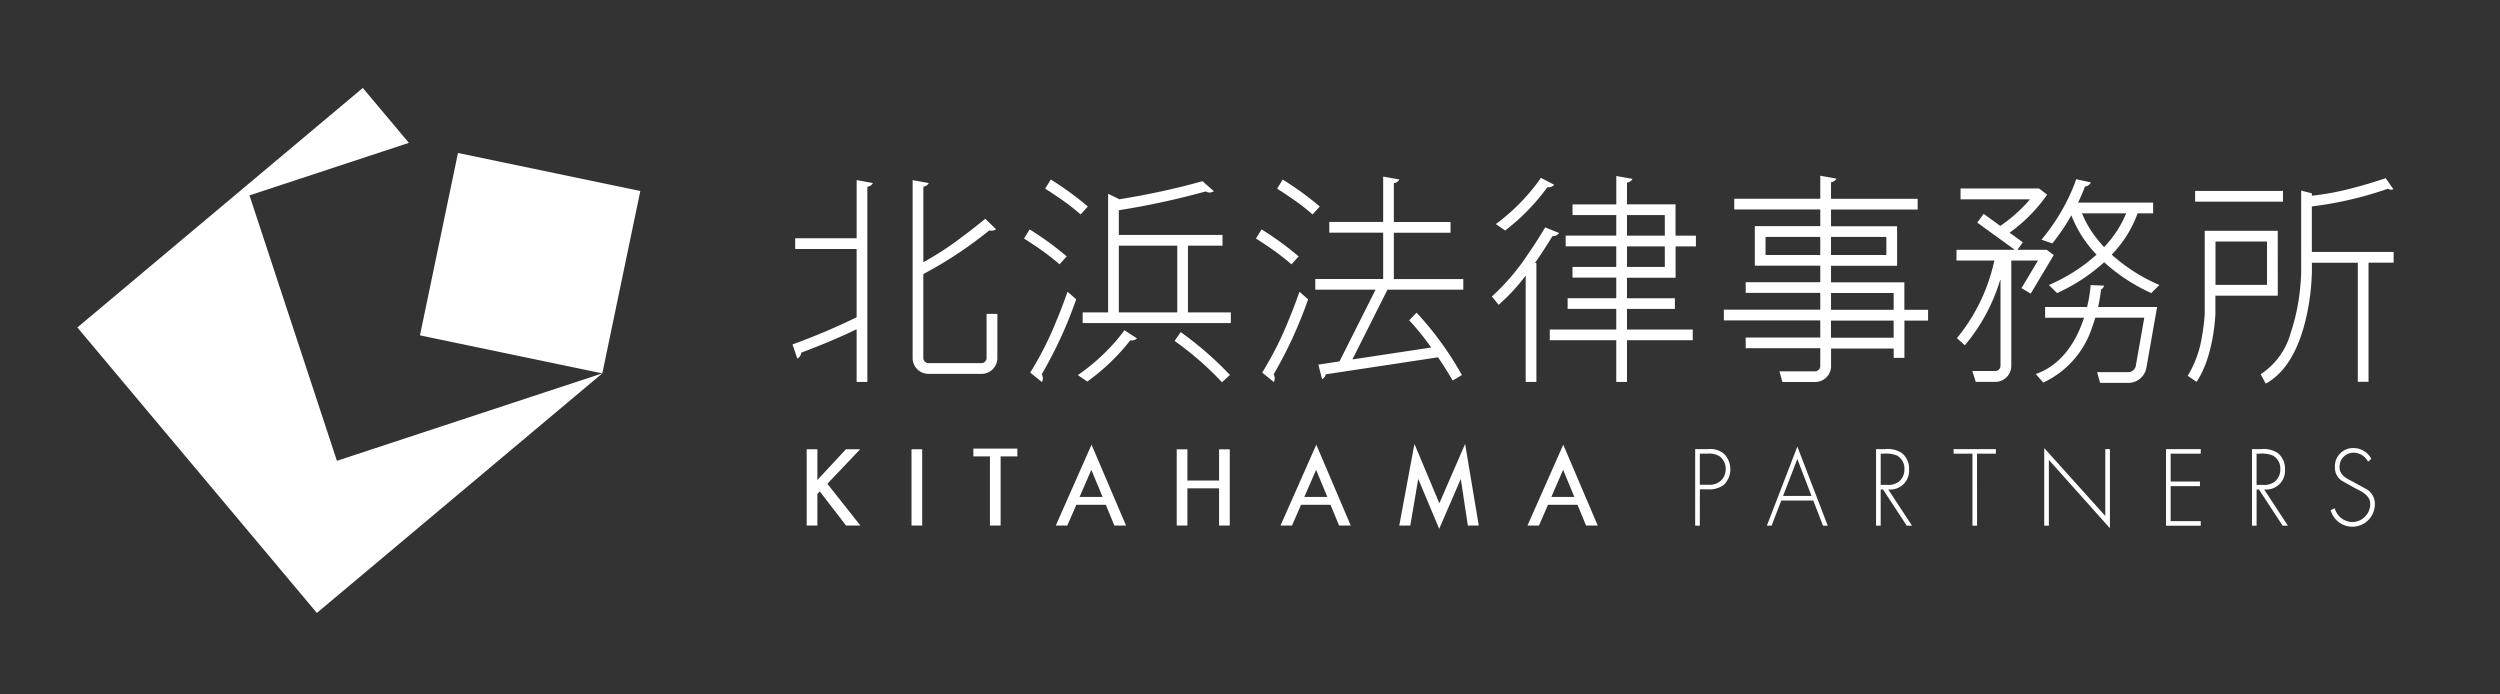 <svg xmlns="http://www.w3.org/2000/svg" width="252" height="70"><rect width="100%" height="100%" fill="#333333" stroke="none"/><defs><style>.cls-1{fill:#fff}</style></defs><path class="cls-1" d="M33.961 46.45l-8.814-26.757L41.215 14.4l-4.644-5.533L7.798 33.008l24.143 28.776 28.773-24.149-26.753 8.815z"/><path class="cls-1" d="M42.332 33.804l3.831-18.383 18.381 3.83-3.831 18.384zM168.9 23.75a.031.031 0 0 1-.006-.013V20.6H164v-2.18a.017.017 0 0 1 .015-.018.718.718 0 0 0 .525-.339.182.182 0 0 1 .016-.031l-1.633-.292v2.843a.014.014 0 0 1-.006.012.016.016 0 0 1-.013.006h-4.391v1.08h4.387a.015.015 0 0 1 .013 0 .025.025 0 0 1 .006.014v2.036a.021.021 0 0 1-.019.019h-5.081v1.08h5.081a.014.014 0 0 1 .013.006l.006.012v2.042a.02.02 0 0 1-.006.015.015.015 0 0 1-.013 0h-4.391v1.079h4.391a.012.012 0 0 1 .013.007.013.013 0 0 1 .006.011v2.038a.014.014 0 0 1-.006.011.026.026 0 0 1-.013.006h-4.883v1.079h4.883a.013.013 0 0 1 .013.008.026.026 0 0 1 .006.013V33.2a.02.02 0 0 1-.006.015h-6.694v1.079h6.681a.016.016 0 0 1 .013.008.014.014 0 0 1 .006.013V38.5H164v-4.2l.012-.008h6.615v-1.077H164a.02.02 0 0 1 0-.015v-2.051a.013.013 0 0 1 .012-.008h4.817v-1.079h-4.817a.011.011 0 0 1-.012-.006V28a.014.014 0 0 1 .012-.007h4.888v-3.139l.006-.012.013-.006h2.03v-1.08h-2.03zm-1.085 3.14v.015a.015.015 0 0 1-.013 0h-3.8v-2.063l.012-.006h3.786a.016.016 0 0 1 .013.006v.012zm0-3.153a.015.015 0 0 1 0 .013.016.016 0 0 1-.013.006h-3.785L164 23.75a.015.015 0 0 1 0-.013V21.7a.019.019 0 0 1 .017-.019h3.783a.014.014 0 0 1 .013.006.017.017 0 0 1 0 .014zm24.151 7.488a.02.02 0 0 1-.006-.014v-2.755h-7.38a.013.013 0 0 1-.013-.006.017.017 0 0 1 0-.014V26.8s.007-.007.013-.007h6.646v-3.988h-6.646a.029.029 0 0 1-.013 0 .017.017 0 0 1 0-.014v-1.655a.015.015 0 0 1 0-.013.029.029 0 0 1 .013 0h8.72v-1.085h-8.72a.009.009 0 0 1-.013-.013v-1.634a.018.018 0 0 1 .013-.02.715.715 0 0 0 .515-.337.244.244 0 0 1 .014-.028l-1.625-.292v2.306a.016.016 0 0 1-.006.013h-8.666v1.081h8.666a.016.016 0 0 1 .006.013v1.651a.02.02 0 0 1-.006.014h-6.592v3.986h6.58a.012.012 0 0 1 .012.007.013.013 0 0 1 .006.011v1.627a.02.02 0 0 1-.006.014.014.014 0 0 1-.012.006h-7.5v1.079h7.5a.011.011 0 0 1 .012.006l.006.013V31.2a.02.02 0 0 1-.006.014h-9.712v1.081h9.712a.023.023 0 0 1 .006.016v1.7a.02.02 0 0 1-.006.014h-7.512V35.1h7.512a.02.02 0 0 1 .006.014v1.796a.525.525 0 0 1-.515.517h-3.6l.295 1.078h3.307a1.6 1.6 0 0 0 1.6-1.6v-1.756a.017.017 0 0 1 0-.014.015.015 0 0 1 .013 0h6.295l.006.014v.921h1.08v-3.74a.023.023 0 0 1 .006-.016h2.379V31.23h-2.365a.024.024 0 0 1-.018 0zm-7.4-7.32v-.013s.007-.007.013-.007h5.549l.011.007a.016.016 0 0 1 .006.013v1.787a.02.02 0 0 1-.006.015h-5.572a.019.019 0 0 1 0-.015zm-1.083 1.787a.02.02 0 0 1-.006.015h-5.493a.015.015 0 0 1-.013 0 .02.02 0 0 1-.006-.015v-1.787a.016.016 0 0 1 .006-.013.017.017 0 0 1 .013-.007h5.481a.014.014 0 0 1 .012.007.016.016 0 0 1 .006.013zm7.4 8.339a.035.035 0 0 1-.006.014h-6.3a.015.015 0 0 1-.013 0 .017.017 0 0 1 0-.014v-1.7a.022.022 0 0 1 0-.016h6.308l.006.016zm0-2.82a.035.035 0 0 1-.006.014h-6.31a.017.017 0 0 1 0-.014v-1.657a.015.015 0 0 1 0-.013.016.016 0 0 1 .013-.006h6.282a.016.016 0 0 1 .013.006l.006.013zM155.97 18.88a.017.017 0 0 1 .016-.009h.007a.842.842 0 0 0 .1.008.75.75 0 0 0 .548-.231.121.121 0 0 0 .021-.024l-1.347-.7-.011.017c-.013.022-.036.055-.065.1-.055.084-.139.2-.251.359-.226.306-.565.742-1.017 1.256a20.483 20.483 0 0 1-3.191 2.932l.941.644a21.069 21.069 0 0 0 4.249-4.352zm-1.224 7.611a.017.017 0 0 1 0-.017c.8-1.14 1.424-2.151 1.736-2.666a.018.018 0 0 1 .018-.008h.037a.754.754 0 0 0 .6-.281.376.376 0 0 0 .025-.031l-1.41-.565c-.087.148-.771 1.312-1.743 2.714a22.351 22.351 0 0 1-3.629 4.249l.683.837a18.473 18.473 0 0 0 2.694-2.909.016.016 0 0 1 .014-.008h.006a.016.016 0 0 1 .012.018V38.5h1.081V26.544l-.116-.042a.021.021 0 0 1-.008-.011zm-25.435-8.381l-.011-.01-.568.919.008.006a.869.869 0 0 1 .077.046l.274.175c.233.152.56.367.928.62a22.889 22.889 0 0 1 2.291 1.751l.726-.8a31.093 31.093 0 0 0-3.725-2.707zm83.556 7.559a.012.012 0 0 1 .006-.014 11.675 11.675 0 0 0 2.593-4.141.02.02 0 0 1 .019-.012h1.551V20.42H209.5a.017.017 0 0 1-.016-.007.015.015 0 0 1 0-.02c.325-.674.544-1.225.675-1.582a.018.018 0 0 1 .017-.011.747.747 0 0 0 .565-.377l.021-.038-1.485-.321a.066.066 0 0 1-.006.02c-.008.025-.019.061-.037.108-.032.1-.081.236-.149.413-.138.356-.348.865-.649 1.476a20.333 20.333 0 0 1-2.653 4.078l1.09.38a21.171 21.171 0 0 0 1.9-2.8s.012-.01.02-.008a.018.018 0 0 1 .015.013 11.97 11.97 0 0 0 2.512 3.91c.006 0 .006.007.006.014a.011.011 0 0 1-.006.012 17.471 17.471 0 0 1-4.788 3.047l.818.816a18.216 18.216 0 0 0 4.738-3.1.016.016 0 0 1 .021 0 18.227 18.227 0 0 0 4.74 3.1l.817-.816a17.338 17.338 0 0 1-4.789-3.047.014.014 0 0 1-.01-.011zm-.774-.77a.014.014 0 0 1-.013-.006 12.178 12.178 0 0 1-.9-1.076 10.379 10.379 0 0 1-1.229-2.107c-.029-.065-.052-.127-.075-.182a.013.013 0 0 1 0-.018c0-.005.009-.008.015-.008h4.4a.021.021 0 0 1 .015.007.031.031 0 0 1 0 .019 10.933 10.933 0 0 1-2.2 3.365.012.012 0 0 1-.013.007zm18.031-5.652h-8.857v1.081h8.857zm-23.805 5.936h-2.929a.021.021 0 0 1-.015-.011.017.017 0 0 1 0-.021l.528-.729-1.315-.952a.028.028 0 0 1-.008-.015.021.021 0 0 1 .008-.017 15.788 15.788 0 0 0 3.6-3.586l.16-.234-.806-.618h-7.918v1.093h6.959a.016.016 0 0 1 .017.01v.021c-.089.1-.185.213-.291.329a15.427 15.427 0 0 1-2.668 2.311.022.022 0 0 1-.022 0l-1.671-1.21-.642.884 3.743 2.709a.02.02 0 0 1 .007.02.02.02 0 0 1-.019.015h-5.822v1.079h3.8l.013.009a.012.012 0 0 1 0 .014c-.028.131-.073.319-.132.556a18.333 18.333 0 0 1-3.638 7.244l.8.718a18.453 18.453 0 0 0 3.553-6.563.018.018 0 0 1 .022-.013.022.022 0 0 1 .017.019v8.635a.53.53 0 0 1-.523.52h-2.319l.349 1.092h1.97a1.616 1.616 0 0 0 1.613-1.612V26.267a.016.016 0 0 1 .014-.008h2.646c.006 0 .012.006.016.01a.031.031 0 0 1 0 .019l-1.649 2.755.927.556 2.325-3.887zm26.728.211l-.012-.006a.015.015 0 0 1 0-.013v-4.551a.02.02 0 0 1 .017-.02 36.61 36.61 0 0 0 7.625-1.773.017.017 0 0 1 .014 0 .7.7 0 0 0 .337.087.663.663 0 0 0 .183-.026l.048-.014-.782-1.12a.232.232 0 0 0-.044.016l-.178.061c-.152.052-.377.125-.654.212-.553.179-1.331.413-2.211.647a27.832 27.832 0 0 1-4.33.831h-.016l-.006-.016v-.219l-1.079-.281v8.233c0 .073-.009.558-.077 1.3a20.729 20.729 0 0 1-.993 4.854 7.273 7.273 0 0 1-3.012 4.126l.511.949c2.389-1.319 3.485-4.15 4.062-6.6a23.371 23.371 0 0 0 .588-4.63V26.5a.038.038 0 0 1 0-.015.024.024 0 0 1 .012 0h4.611a.017.017 0 0 1 .006.015v11.986h1.081V26.494a.038.038 0 0 1 0-.015h2.53v-1.085zm-3.451-2.13h-7.36v8.348a18.7 18.7 0 0 1-.276 2.288 10.843 10.843 0 0 1-1.438 3.981l.891.613c1.726-2.565 1.878-6.563 1.9-6.849v-1.826a.018.018 0 0 1 .017-.017h6.27zm-1.081 5.436a.015.015 0 0 1 0 .013h-5.176a.018.018 0 0 1-.018-.018V24.36a.011.011 0 0 1 .006-.012h5.173a.017.017 0 0 1 .014 0V28.7zm-17.022 2.241a.054.054 0 0 1 0-.018 16.286 16.286 0 0 0 .289-1.727.013.013 0 0 1 .008-.012.682.682 0 0 0 .3-.37l.006-.021-1.36-.055a10.6 10.6 0 0 1-.139 1.137c-.05.31-.124.671-.216 1.057a.018.018 0 0 1-.018.014h-4.215v1.08h3.9a.021.021 0 0 1 .018.009.025.025 0 0 1 0 .017c-.7 2.144-2.108 4.685-4.857 5.649l.75.865a9.3 9.3 0 0 0 4.934-5.6c.117-.32.219-.628.31-.929a.02.02 0 0 1 .019-.014h4.9a.022.022 0 0 1 .013.008c.006 0 .006.009.006.015l-.856 4.854a.8.8 0 0 1-.688.614h-3.206l.3 1.08h2.886a1.851 1.851 0 0 0 1.775-1.5l1.084-6.146h-5.92a.024.024 0 0 1-.023-.006zM99.447 36.087a.521.521 0 0 1-.515.515h-5.347a.521.521 0 0 1-.515-.515v-8.45a.022.022 0 0 1 .01-.018 40.636 40.636 0 0 0 6.638-4.395.015.015 0 0 1 .016 0 .815.815 0 0 0 .654-.1l.017-.01-1.086-1.064a.282.282 0 0 1-.036.033l-.149.119c-.128.1-.312.255-.544.437-.459.368-1.1.863-1.815 1.392a29.835 29.835 0 0 1-3.675 2.384.028.028 0 0 1-.018 0 .026.026 0 0 1-.009-.018v-7.561a.019.019 0 0 1 .016-.019.721.721 0 0 0 .514-.337.244.244 0 0 0 .014-.028l-1.624-.293v17.928a1.6 1.6 0 0 0 1.595 1.6h5.347a1.6 1.6 0 0 0 1.6-1.6v-4.45h-1.088zm7.348-9.441l.729-.8a30.88 30.88 0 0 0-3.725-2.714c-.006 0-.008-.006-.012-.006l-.568.917c.1.062.623.391 1.29.848a23.2 23.2 0 0 1 2.291 1.755zm25.066 3.525l-.83-.727-.054-.018a.175.175 0 0 1-.014.04c-.009.036-.031.092-.056.162a47.94 47.94 0 0 1-1.013 2.645 33.71 33.71 0 0 1-2.666 5.284l1.177.959v-.01a.642.642 0 0 0 .037-.085.837.837 0 0 0 .051-.293.811.811 0 0 0-.095-.38l-.006-.008a.017.017 0 0 1 0-.019 43.39 43.39 0 0 0 3.469-7.55zm-12.107 1.312a.015.015 0 0 1-.007-.014v-6.69a.017.017 0 0 1 .007-.013c0-.006.008-.006.012-.006h3.463v-1.081h-10.437a.02.02 0 0 1-.014-.006.029.029 0 0 1 0-.013v-2.453a.018.018 0 0 1 .016-.018 79.048 79.048 0 0 0 8.731-1.89.043.043 0 0 1 .016 0 .627.627 0 0 0 .1.051.771.771 0 0 0 .292.057.73.73 0 0 0 .41-.125l.014-.009-1.144-1.008a76.23 76.23 0 0 1-8.414 1.827h-.015a.031.031 0 0 1-.006-.014v-.021l-1.08-.525v11.937a.033.033 0 0 1 0 .014.025.025 0 0 1-.016.006h-2.55v1.079h14.937v-1.079h-4.3zm-1.086-.014l-.006.014a.016.016 0 0 1-.013.006h-5.857a.025.025 0 0 1-.014-.006.017.017 0 0 1 0-.014v-6.7a.013.013 0 0 1 .014-.006h5.857c.006 0 .009 0 .013.006l.006.013zm-6.72 3.5a20.6 20.6 0 0 1-3.3 2.842l.953.649a21.25 21.25 0 0 0 4.328-4.153.018.018 0 0 1 .018-.007.766.766 0 0 0 .151.015.741.741 0 0 0 .49-.181l.022-.016-1.268-.833a16.156 16.156 0 0 1-1.394 1.684zm-3.468-4.8l-.828-.727-.056-.018a.264.264 0 0 1-.012.04c-.012.036-.032.092-.054.162-.051.142-.121.347-.216.6a52.367 52.367 0 0 1-.8 2.045 33.457 33.457 0 0 1-2.667 5.284l1.18.959.006-.01a.909.909 0 0 0 .087-.378.8.8 0 0 0-.1-.377l-.008-.011a.031.031 0 0 1 0-.019 43.007 43.007 0 0 0 3.468-7.548zm-3.045-11.1c.065.04.158.1.276.175.233.152.559.367.928.62a22.991 22.991 0 0 1 2.29 1.751l.726-.8a31.486 31.486 0 0 0-3.722-2.712l-.012-.007-.571.919.012.006a.374.374 0 0 0 .073.053zm35.065 9.057a.038.038 0 0 1 0-.015v-4.647a.02.02 0 0 1 .015-.006h5.7v-1.081h-5.7a.038.038 0 0 1-.015 0v-3.9a.019.019 0 0 1 .015-.019.707.707 0 0 0 .525-.338.159.159 0 0 0 .015-.029l-1.632-.292v4.575h-5.429v1.081h5.413a.023.023 0 0 1 .016.006v4.647a.038.038 0 0 1 0 .015.043.043 0 0 1-.016 0h-6.825V29.2h6.046c.008 0 .013 0 .015.01a.015.015 0 0 1 0 .018l-3.615 7.194s-.01.009-.016.009l-2.12.321.372 1.468.027-.015a.752.752 0 0 0 .342-.46.017.017 0 0 1 .015-.015l11.3-1.713a.016.016 0 0 1 .013.008c.458.678.95 1.451 1.471 2.33l.929-.549a32.689 32.689 0 0 0-4.57-6.289l-.749.776c.031.033.135.136.307.322a27.1 27.1 0 0 1 1.9 2.388.021.021 0 0 1 0 .019.019.019 0 0 1-.015.011l-7.878 1.193a.02.02 0 0 1-.018-.006.038.038 0 0 1 0-.021l3.514-6.988a.016.016 0 0 1 .015-.011h7.633v-1.07h-6.99zm-54.15-9.967V24a.011.011 0 0 1-.006.012.017.017 0 0 1-.013.007h-6.176V25.1h6.174a.016.016 0 0 1 .013.006.014.014 0 0 1 .006.012v6.852a.02.02 0 0 1-.011.018 67.319 67.319 0 0 1-6.453 2.732l.49 1.434.036-.025a.825.825 0 0 0 .358-.573.015.015 0 0 1 .013-.016c1.042-.389 3.411-1.3 5.539-2.343h.019a.021.021 0 0 1 .009.018V38.5h1.079V18.839a.018.018 0 0 1 .016-.018.722.722 0 0 0 .526-.341.156.156 0 0 1 .016-.028l-1.631-.3zm43.826 8.487l.729-.8a31.319 31.319 0 0 0-3.723-2.714l-.012-.006-.571.917c.1.062.625.391 1.289.848a23.131 23.131 0 0 1 2.286 1.755zm-11.159 6.83l-.615.885c.1.077.716.508 1.563 1.192a31.077 31.077 0 0 1 3.212 2.976l.8-.732a34.123 34.123 0 0 0-4.962-4.321zm52.325 19.513h-.468v-7.718h1.3a2.186 2.186 0 0 1 1.584.452 2.216 2.216 0 0 1 .049 3.11 2.344 2.344 0 0 1-1.633.49h-.827zm.846-4.127a1.7 1.7 0 0 0 1.283-.419 1.553 1.553 0 0 0 .477-1.156 1.578 1.578 0 0 0-.554-1.25 1.95 1.95 0 0 0-1.283-.306h-.769v3.131zm7.368 1.588l-.982 2.539h-.474l3.073-7.974 3.064 7.974h-.477l-.984-2.539zm1.615-4.187l-1.439 3.727h2.868zm11.564 6.726h-.535l-2.395-3.654h-.232v3.654h-.468v-7.718h.915a2.6 2.6 0 0 1 1.672.386 1.978 1.978 0 0 1 .74 1.659 1.892 1.892 0 0 1-2.1 2.019zm-2.57-4.117a1.76 1.76 0 0 0 1.285-.357 1.585 1.585 0 0 0 .515-1.218 1.486 1.486 0 0 0-.776-1.391 2.954 2.954 0 0 0-1.314-.175h-.3v3.141zm9.124 4.117h-.467v-7.258h-1.9v-.46h4.259v.46h-1.9zm13.391.256l-6.155-6.887v6.631h-.466v-7.821l6.154 6.837v-6.734h.467zm6.12-7.514v2.805h2.956V49H218.8v3.53h3.035v.462h-3.5v-7.721h3.5v.46zm11.822 7.258h-.533l-2.389-3.654h-.235v3.654H227v-7.718h.913a2.6 2.6 0 0 1 1.672.386 1.981 1.981 0 0 1 .741 1.659 1.893 1.893 0 0 1-1.75 2.026 1.948 1.948 0 0 1-.35-.007zm-2.565-4.117a1.762 1.762 0 0 0 1.282-.357 1.582 1.582 0 0 0 .517-1.218 1.485 1.485 0 0 0-.78-1.391 2.952 2.952 0 0 0-1.313-.175h-.3v3.141zM238.7 46.54a1.665 1.665 0 0 0-1.487-.912 1.418 1.418 0 0 0-1.385 1.45v.022c0 .809.731 1.146 1.322 1.443l1.4.768a1.706 1.706 0 0 1 .836 1.536 2.269 2.269 0 0 1-4.455.583l.409-.2a1.881 1.881 0 0 0 1.771 1.392 1.827 1.827 0 0 0 1.809-1.822c0-.87-.845-1.237-1.478-1.565l-1.321-.737a1.558 1.558 0 0 1-.761-1.381 1.841 1.841 0 0 1 1.722-1.953h.154a2.043 2.043 0 0 1 1.792 1.086zM91.88 52.973h1.077v-7.684H91.88zm-5.18-7.684h-1.434l-2.849 3.071-.025.029v-3.1h-1.077v7.684h1.077V49.79l.243-.257 2.647 3.44h1.443L83.4 48.765zm19.724 7.684h1.158l.818-1.873.092-.217h2.976l.091.217.768 1.872h1.178l-3.478-8.149zm4.716-2.88h-2.317l.023-.06 1.161-2.676 1.111 2.676zm11.743-1.659h-3.192v-3.145h-1.077v7.684h1.077v-3.748h3.192v3.748h1.077v-7.684h-1.077zm6.194 4.539h1.158l.817-1.872.093-.217h2.975l.088.217.77 1.872h1.178l-3.474-8.149zm4.717-2.88h-2.318l.026-.06 1.161-2.676 1.108 2.676zm23.783-5.269l-3.607 8.149h1.159l.816-1.872.093-.217h2.975l.093.217.768 1.872h1.178zm-1.2 5.269l.024-.06 1.162-2.676 1.1 2.657.008.019.023.06zm-11.29.635l-2.512-5.983-1.529 8.228h1.112l.8-4.7 2.113 5.031 2.177-5.029.712 4.7h1.1l-1.375-8.228zm-46.972-4.723h1.671v6.968h1.077v-6.968h1.688v-.79h-4.436z"/></svg>